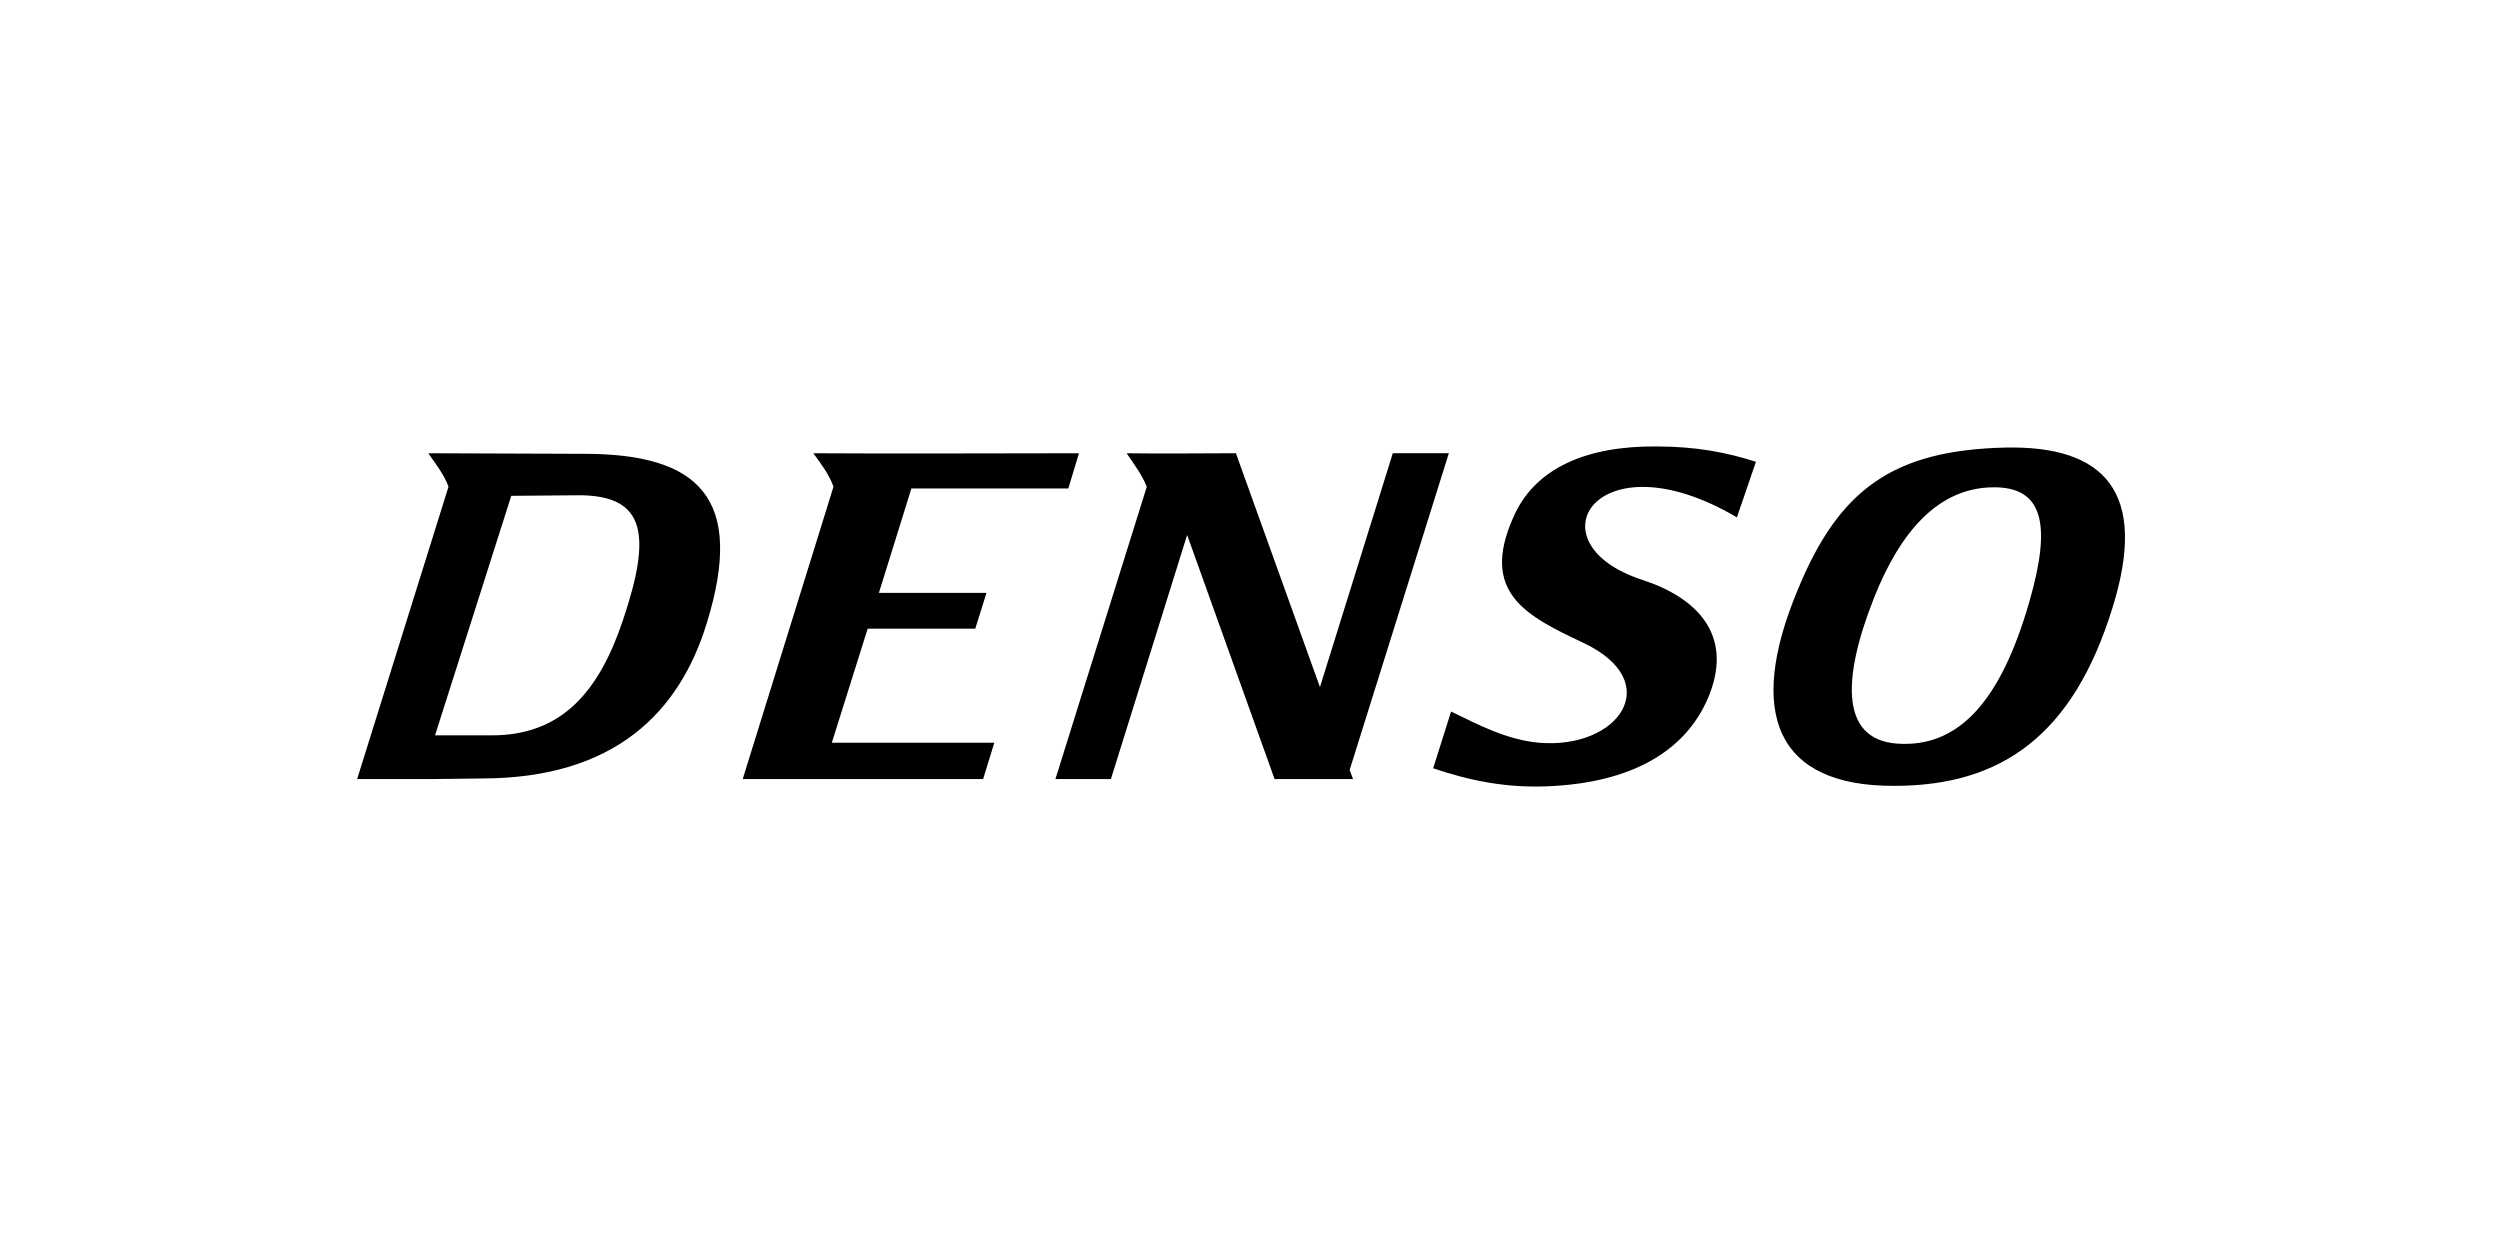 <svg width="140" height="70" viewBox="0 0 140 70" fill="none" xmlns="http://www.w3.org/2000/svg">
<path fill-rule="evenodd" clip-rule="evenodd" d="M28.631 27.766L32.553 27.734C36.1 27.798 36.508 29.896 34.907 34.663C33.558 38.732 31.456 41.211 27.469 41.179H24.362L28.631 27.766ZM100.655 33.074C102.978 27.384 106.022 25.223 112.266 25.064C117.853 24.937 120.333 27.543 118.292 34.06C116.096 41.148 112.11 44.008 106.084 44.008C99.463 44.04 97.799 39.94 100.655 33.074ZM104.955 33.456C106.398 29.832 108.501 27.321 111.608 27.289C114.401 27.257 114.904 29.323 113.648 33.678C112.047 39.272 109.725 41.719 106.555 41.656C103.041 41.624 103.103 38.127 104.955 33.456ZM97.266 28.974L98.333 25.859C96.732 25.35 95.038 25.001 92.748 25.001C88.855 24.969 85.936 26.208 84.744 28.974C82.861 33.201 85.498 34.504 88.667 35.998C93.312 38.192 90.644 41.974 86.189 41.593C84.4 41.434 82.83 40.608 81.261 39.845L80.257 43.024C82.14 43.659 84.368 44.199 87.098 44.009C91.711 43.723 94.568 41.847 95.729 38.891C97.047 35.522 95.006 33.456 91.962 32.471C85.623 30.404 89.42 24.333 97.266 28.974ZM63.09 25.382C63.529 26.017 63.968 26.621 64.22 27.257L59.104 43.626H62.211L66.48 29.958L71.376 43.626H75.769L75.581 43.117L81.135 25.381H77.997L73.917 38.477L69.21 25.381C67.17 25.382 65.129 25.414 63.09 25.382ZM45.546 25.382C46.016 26.017 46.456 26.621 46.675 27.257L41.592 43.626H55.055L55.682 41.592H46.582L48.59 35.204H54.616L55.244 33.201H49.218L51.038 27.353H59.826L60.422 25.382C55.463 25.382 50.505 25.414 45.546 25.382ZM23.986 25.382C24.425 26.017 24.896 26.621 25.116 27.257L20 43.626H24.394L26.967 43.594C34.499 43.594 38.077 39.812 39.583 34.885C41.749 27.861 39.112 25.414 32.71 25.414L23.986 25.382Z" fill="black"/>
</svg>
